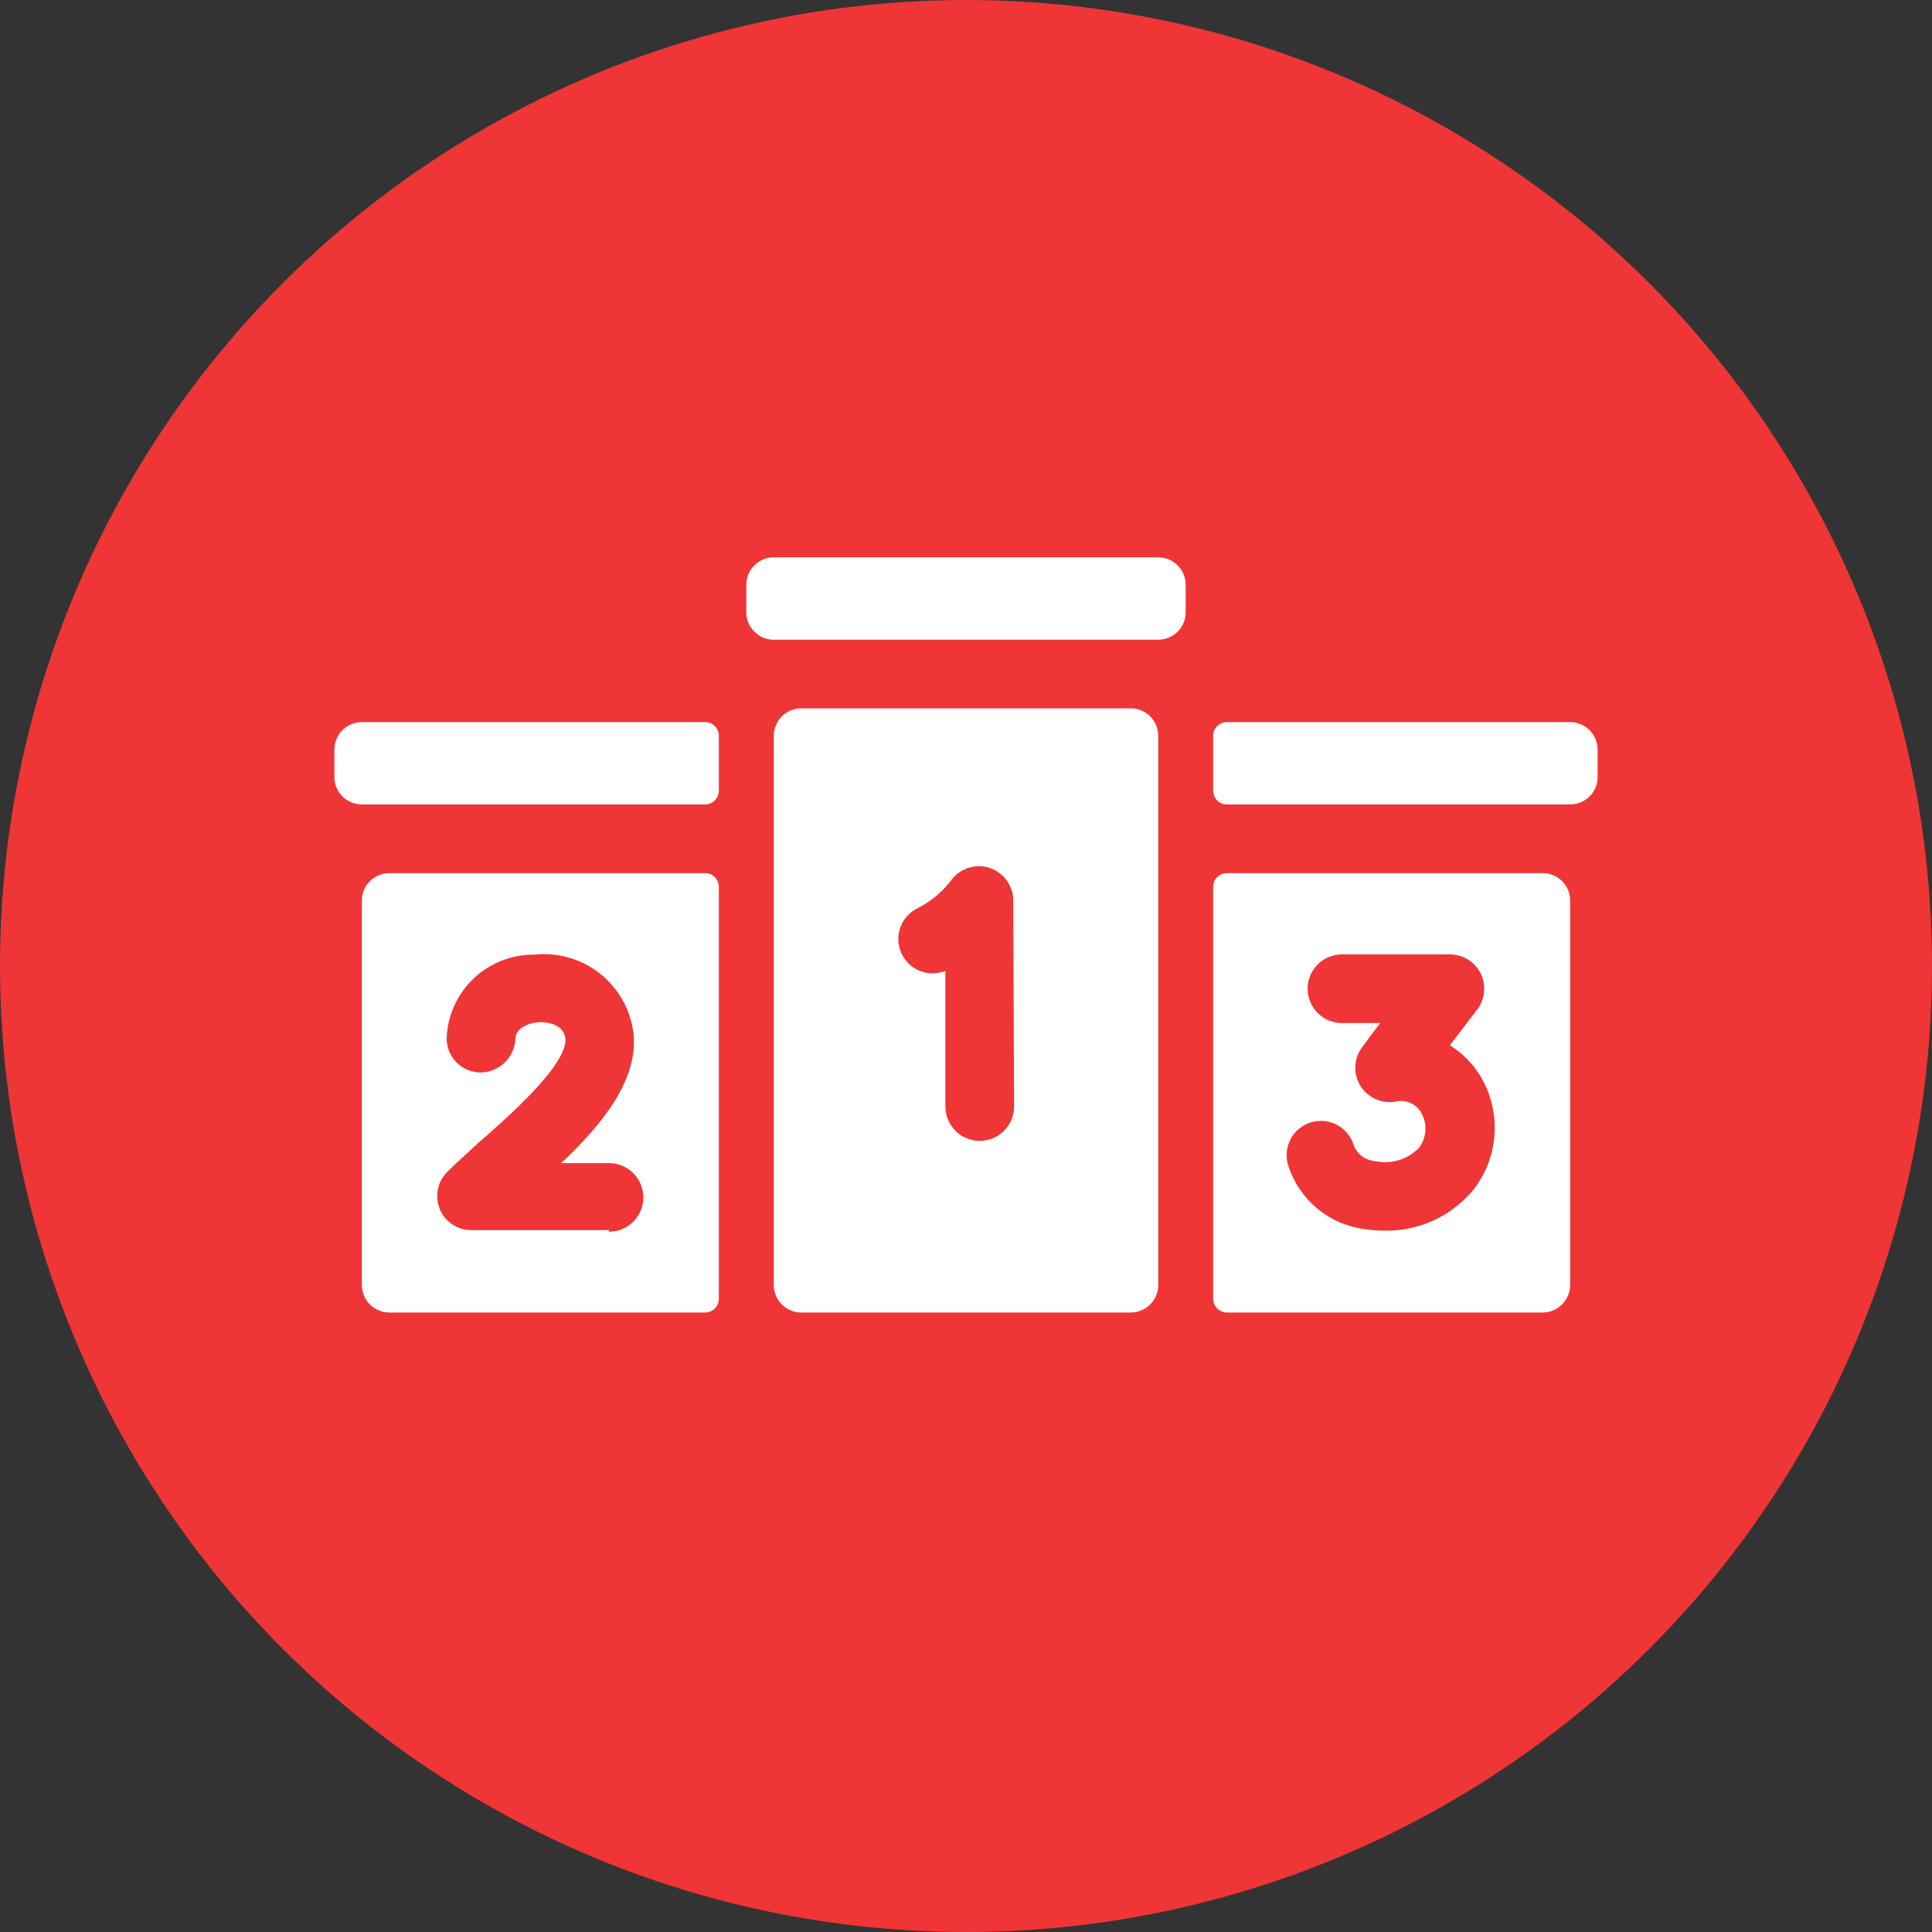 <svg width="52" height="52" viewBox="0 0 52 52" fill="none" xmlns="http://www.w3.org/2000/svg">
<rect x="0" y="0" width="52" height="52" fill="#333333" stroke="none"/>
<circle cx="26" cy="26" r="25.25" fill="#EF3536" stroke="#EF3536" stroke-width="1.5"/>
<path d="M18.979 23.5C19.076 23.5 19.17 23.538 19.239 23.607C19.308 23.677 19.348 23.771 19.348 23.869V34.956C19.348 35.054 19.309 35.148 19.239 35.218C19.17 35.287 19.076 35.326 18.979 35.326H10.479C10.283 35.326 10.095 35.248 9.956 35.109C9.818 34.971 9.739 34.783 9.739 34.587V24.239C9.739 24.043 9.817 23.854 9.956 23.716C10.095 23.577 10.283 23.5 10.479 23.5H18.979ZM30.435 19.065C30.631 19.065 30.819 19.143 30.958 19.281C31.097 19.42 31.174 19.609 31.174 19.805V34.587C31.174 34.783 31.096 34.971 30.958 35.109C30.819 35.248 30.631 35.326 30.435 35.326H21.565C21.369 35.326 21.182 35.248 21.043 35.109C20.904 34.971 20.826 34.783 20.826 34.587V19.805C20.826 19.609 20.904 19.42 21.043 19.281C21.181 19.143 21.37 19.065 21.565 19.065H30.435ZM41.522 23.5C41.717 23.5 41.905 23.577 42.044 23.716C42.183 23.854 42.261 24.043 42.261 24.239V34.587C42.261 34.783 42.182 34.971 42.044 35.109C41.905 35.248 41.717 35.326 41.522 35.326H33.022C32.924 35.326 32.83 35.287 32.761 35.218C32.691 35.148 32.652 35.054 32.652 34.956V23.869C32.652 23.771 32.691 23.677 32.761 23.607C32.83 23.538 32.924 23.5 33.022 23.5H41.522ZM14.381 25.695C13.778 25.689 13.195 25.916 12.756 26.329C12.316 26.742 12.054 27.31 12.023 27.912C12.018 28.033 12.037 28.154 12.079 28.268C12.121 28.381 12.185 28.486 12.268 28.574C12.35 28.663 12.449 28.734 12.56 28.784C12.67 28.834 12.789 28.862 12.91 28.866C13.155 28.87 13.391 28.779 13.57 28.612C13.749 28.446 13.858 28.216 13.871 27.972C13.879 27.573 14.43 27.52 14.477 27.513C14.521 27.505 15.149 27.484 15.216 27.935C15.312 28.644 13.575 30.152 12.836 30.795C12.511 31.098 12.237 31.342 12.045 31.534C11.913 31.662 11.823 31.826 11.786 32.006C11.749 32.186 11.766 32.372 11.836 32.542C11.906 32.712 12.026 32.856 12.179 32.957C12.332 33.058 12.512 33.111 12.695 33.108H16.392V33.152C16.637 33.152 16.872 33.055 17.045 32.882C17.218 32.709 17.315 32.473 17.315 32.228C17.315 31.984 17.218 31.748 17.045 31.575C16.872 31.402 16.637 31.305 16.392 31.305H15.105C16.207 30.27 17.219 29.029 17.042 27.75C16.95 27.13 16.621 26.57 16.125 26.186C15.629 25.803 15.004 25.627 14.381 25.695ZM36.119 25.688C35.874 25.688 35.639 25.785 35.466 25.958C35.293 26.131 35.194 26.366 35.194 26.611C35.194 26.856 35.293 27.091 35.466 27.265C35.639 27.438 35.874 27.535 36.119 27.535H37.147L36.673 28.171C36.558 28.318 36.491 28.497 36.48 28.683C36.468 28.869 36.514 29.054 36.609 29.214C36.705 29.374 36.848 29.502 37.018 29.579C37.187 29.657 37.376 29.681 37.56 29.649C37.69 29.618 37.828 29.629 37.951 29.681C38.075 29.733 38.178 29.823 38.247 29.938C38.334 30.085 38.376 30.256 38.365 30.427C38.355 30.598 38.293 30.763 38.188 30.898C38.04 31.051 37.854 31.163 37.65 31.226C37.446 31.288 37.229 31.297 37.02 31.253C36.896 31.245 36.776 31.203 36.675 31.132C36.573 31.06 36.493 30.961 36.444 30.847C36.412 30.728 36.355 30.616 36.278 30.52C36.202 30.422 36.106 30.342 35.998 30.282C35.89 30.223 35.771 30.186 35.648 30.173C35.526 30.16 35.401 30.172 35.283 30.208C35.165 30.244 35.056 30.304 34.961 30.383C34.866 30.462 34.788 30.559 34.731 30.669C34.675 30.779 34.641 30.899 34.632 31.023C34.623 31.145 34.638 31.269 34.678 31.386C34.823 31.83 35.091 32.225 35.45 32.524C35.81 32.824 36.246 33.016 36.71 33.079C36.893 33.108 37.079 33.123 37.265 33.123C37.725 33.132 38.182 33.035 38.6 32.841C39.017 32.646 39.384 32.358 39.674 32C40.004 31.569 40.196 31.049 40.227 30.507C40.257 29.965 40.123 29.427 39.844 28.962C39.639 28.625 39.358 28.342 39.023 28.134L39.763 27.166C39.866 27.029 39.928 26.865 39.943 26.694C39.959 26.523 39.926 26.352 39.85 26.198C39.773 26.045 39.655 25.915 39.509 25.825C39.363 25.735 39.195 25.688 39.023 25.688H36.119ZM26.657 23.367C26.477 23.303 26.282 23.297 26.099 23.349C25.915 23.4 25.751 23.507 25.631 23.655C25.388 23.984 25.071 24.253 24.707 24.439C24.49 24.541 24.322 24.725 24.237 24.949C24.153 25.174 24.16 25.424 24.256 25.644C24.352 25.863 24.53 26.038 24.752 26.129C24.974 26.22 25.223 26.22 25.445 26.131V29.782C25.445 30.027 25.544 30.262 25.717 30.436C25.89 30.609 26.125 30.706 26.37 30.706C26.615 30.706 26.85 30.609 27.023 30.436C27.197 30.262 27.294 30.027 27.294 29.782L27.271 24.239C27.272 24.048 27.212 23.862 27.102 23.706C26.993 23.55 26.837 23.431 26.657 23.367ZM18.979 19.435C19.076 19.435 19.17 19.474 19.239 19.543C19.308 19.612 19.348 19.706 19.348 19.804V21.282C19.348 21.38 19.309 21.475 19.239 21.544C19.17 21.613 19.076 21.651 18.979 21.651H9.739C9.543 21.651 9.355 21.574 9.217 21.436C9.078 21.297 9 21.109 9 20.913V20.174C9 19.978 9.078 19.79 9.217 19.651C9.355 19.513 9.543 19.435 9.739 19.435H18.979ZM42.261 19.435C42.457 19.435 42.645 19.513 42.783 19.651C42.922 19.79 43 19.978 43 20.174V20.913C43 21.109 42.922 21.297 42.783 21.436C42.645 21.574 42.457 21.651 42.261 21.651H33.022C32.924 21.651 32.83 21.613 32.761 21.544C32.691 21.475 32.652 21.38 32.652 21.282V19.804C32.652 19.706 32.691 19.612 32.761 19.543C32.83 19.474 32.924 19.435 33.022 19.435H42.261ZM31.174 15C31.37 15 31.558 15.078 31.696 15.217C31.835 15.355 31.913 15.543 31.913 15.739V16.479C31.913 16.674 31.835 16.862 31.696 17.001C31.558 17.139 31.37 17.218 31.174 17.218H20.826C20.63 17.218 20.442 17.14 20.304 17.001C20.165 16.862 20.087 16.674 20.087 16.479V15.739C20.087 15.543 20.165 15.355 20.304 15.217C20.442 15.078 20.63 15 20.826 15H31.174Z" fill="white"/>
</svg>
